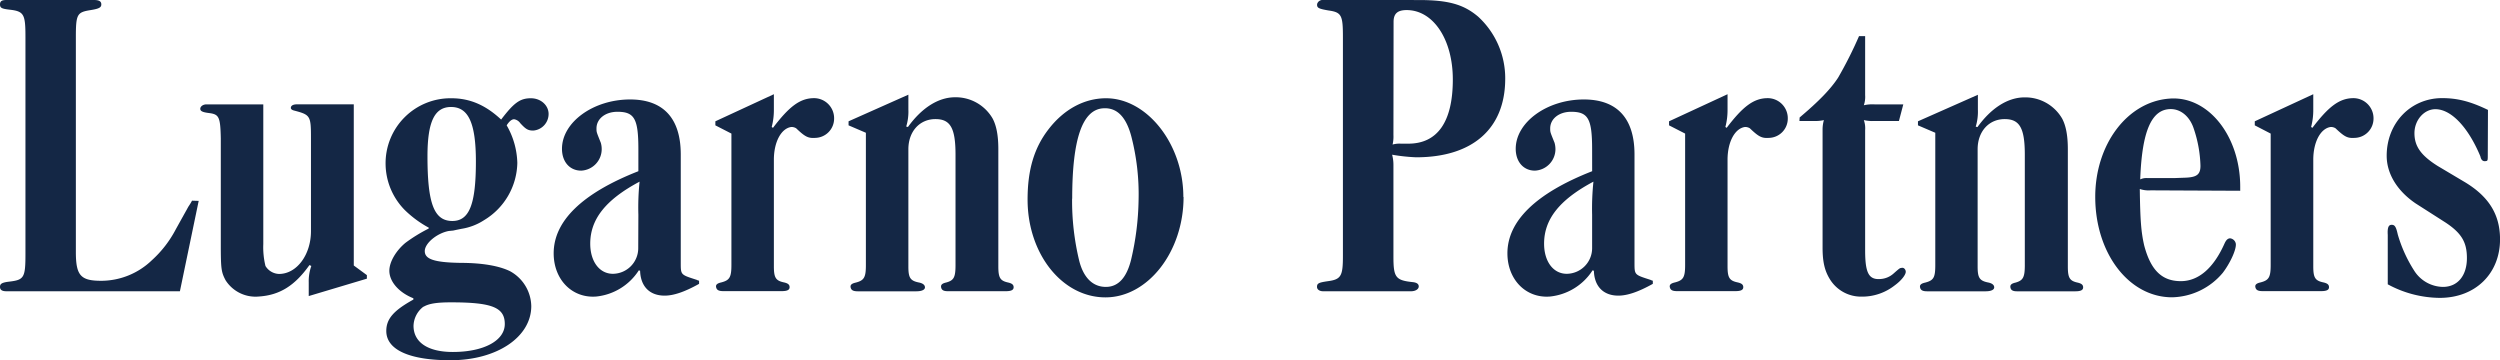 <?xml version="1.0" encoding="UTF-8"?>
<svg xmlns="http://www.w3.org/2000/svg" xmlns:xlink="http://www.w3.org/1999/xlink" id="Слой_1" data-name="Слой 1" viewBox="0 0 704.25 101.48">
  <defs>
    <style>.cls-1{fill:none;}.cls-2{clip-path:url(#clip-path);}.cls-3{fill:#142745;}</style>
    <clipPath id="clip-path" transform="translate(-2.83 -2.83)">
      <rect class="cls-1" width="709.92" height="107.15"></rect>
    </clipPath>
  </defs>
  <title>lugarno-partners-logo</title>
  <g class="cls-2">
    <path class="cls-3" d="M58.8,59.42,53.51,84.88H4.68c-1.24,0-1.85-.37-1.85-1.23s.49-1.23,2.58-1.48C9.6,81.68,10,81.07,10,74.42V13.29C10,6.77,9.6,6,5.41,5.54c-2.09-.25-2.58-.49-2.58-1.47s.61-1.24,1.85-1.24h24.6c1.47,0,2.09.38,2.09,1.24s-.62,1.22-3,1.6c-3.81.61-4.17,1.1-4.17,7.62V73.81c0,6.64,1.35,8.12,7.13,8.12a20.64,20.64,0,0,0,14.27-5.78,31.33,31.33,0,0,0,6.76-8.74l1.11-2,1.23-2.21,1.11-2c.12-.25.61-.86,1.11-1.84Z" transform="translate(-2.83 -2.83)"></path>
    <path class="cls-3" d="M77,71.6a22.17,22.17,0,0,0,.61,6.15A4.64,4.64,0,0,0,81.43,80c5,0,9-5.41,9-12.06V41.83c0-6.4-.13-6.65-4.8-7.87-.49-.13-.87-.37-.87-.74,0-.61.62-1,1.73-1h16V77.62l3.69,2.71v1L89.8,86.23V82.42a12.88,12.88,0,0,1,.73-4.67L90,77.5c-4.18,5.9-8.48,8.49-14.27,8.86a10,10,0,0,1-9.34-4.56c-1.23-2.33-1.36-3.19-1.36-10.2V41.83c-.12-6-.49-6.77-3.19-7.14-2.1-.24-2.59-.61-2.59-1.23S60,32.23,61,32.23H77Z" transform="translate(-2.83 -2.83)"></path>
    <path class="cls-3" d="M123.25,46.87c0,13.28,1.85,18.21,7,18.21,4.79,0,6.64-4.68,6.64-16.73,0-10.83-2.09-15.38-7-15.38-4.67,0-6.64,4.18-6.64,13.9m-1.1,42.32a7,7,0,0,0-2.83,5.41c0,4.67,4.06,7.38,11.07,7.38,8.73,0,14.64-3.2,14.64-7.87S141.46,88,129.89,88c-4.18,0-6.27.38-7.74,1.24m1.47-22.27A30.05,30.05,0,0,1,116.86,62a18.7,18.7,0,0,1-5.41-13A18.3,18.3,0,0,1,130,30.51c5.29,0,9.72,2,14,6,3.57-4.68,5.29-6,8.37-6,2.83,0,5,2,5,4.43a4.69,4.69,0,0,1-4.3,4.67c-1.48,0-2.1-.36-3.69-2.09a2.59,2.59,0,0,0-1.73-1.1c-.73,0-1.47.73-2.09,1.72a22.22,22.22,0,0,1,3,10.58,19.22,19.22,0,0,1-9.34,16.11,16.25,16.25,0,0,1-6.4,2.46l-1.23.25-1.11.24-1.23.12c-3.32.62-6.76,3.45-6.76,5.66s2.46,3.2,10,3.32c6.27,0,11,.87,14,2.34a11.45,11.45,0,0,1,6,9.84c0,8.74-9.72,15.25-22.76,15.25-11.68,0-18.08-3-18.08-8.24,0-3.44,2.09-5.78,7.63-8.85v-.37c-4.06-1.6-6.77-4.68-6.77-7.75,0-2.59,2-5.78,4.56-7.88a44.14,44.14,0,0,1,6.51-4Z" transform="translate(-2.83 -2.83)"></path>
    <path class="cls-3" d="M182.66,63.36A71.23,71.23,0,0,1,183,54c-9.72,5.17-13.9,10.71-13.9,17.47,0,5,2.58,8.49,6.39,8.49a7.21,7.21,0,0,0,7.13-7.14Zm0-18.46c0-8.61-1.1-10.58-5.9-10.58-3.44,0-5.9,2-5.9,4.68,0,1.1,0,1,1.22,4.06a6.34,6.34,0,0,1,.25,1.84,6.07,6.07,0,0,1-5.78,6c-3.2,0-5.41-2.46-5.41-6.15,0-7.51,8.86-13.9,19.18-13.9,9.36,0,14.28,5.29,14.28,15.5V76.89c0,3.44,0,3.32,4.55,4.79.12.12.36.12.61.25v.86c-4.18,2.34-7.25,3.32-9.71,3.32-4.19,0-6.77-2.58-6.9-7l-.36-.13a16.22,16.22,0,0,1-12.06,7.39c-6.77.49-11.93-4.8-11.93-12.18,0-9,7.88-16.86,23.86-23.13Z" transform="translate(-2.83 -2.83)"></path>
    <path class="cls-3" d="M204.35,38.14V37l16.48-7.63v4.31a18.64,18.64,0,0,1-.61,4.92l.36.24c4.56-6,7.63-8.36,11.57-8.36a5.66,5.66,0,0,1,5.65,5.78,5.43,5.43,0,0,1-5.28,5.41c-2,.13-2.83-.24-5.41-2.7a2.5,2.5,0,0,0-1.36-.37c-2.83.37-4.92,4.18-4.92,9.23v30c0,3.19.5,4.06,2.83,4.55,1.11.25,1.6.61,1.6,1.35s-.61,1.11-2.21,1.11H206.56c-1.35,0-1.84-.37-2-1.11s.38-1.1,1.48-1.35c2.34-.61,2.83-1.47,2.83-4.92v-37Z" transform="translate(-2.83 -2.83)"></path>
    <path class="cls-3" d="M241.87,38.14V37l16.85-7.5v4.18a14.39,14.39,0,0,1-.61,4.8l.49.12c3.81-5.29,8.48-8.37,13.28-8.37a12,12,0,0,1,10.58,6c1.11,2.09,1.6,4.92,1.6,8.62v33c0,3.19.49,4.06,2.7,4.55,1.11.25,1.61.61,1.61,1.35s-.62,1.11-2.22,1.11H269.79c-1.23,0-1.72-.37-1.85-1.11s.37-1.1,1.48-1.35C271.51,81.81,272,81,272,77.5V46.38c0-7.51-1.47-10-5.65-10-4.43,0-7.63,3.45-7.63,8.5v33c0,3.19.49,4.06,3.07,4.55,1.11.25,1.6.74,1.6,1.35s-.74,1.11-2.46,1.11H244.45c-1.35,0-1.85-.37-2-1.11s.37-1.1,1.48-1.35c2.33-.61,2.82-1.47,2.82-4.92V40.23Z" transform="translate(-2.83 -2.83)"></path>
    <path class="cls-3" d="M304.84,58.8a72,72,0,0,0,2,17.47c1.24,4.92,3.94,7.38,7.51,7.38s5.9-2.71,7.13-7.75a77.86,77.86,0,0,0,2.09-16.73,65.06,65.06,0,0,0-2.09-18.08c-1.48-5.42-4.06-8-7.87-7.75-5.91.37-8.74,8.73-8.74,25.46m31.37-.49c0,15.5-10.09,28.29-22,28.29C302,86.6,292.3,74.3,292.3,59.05c0-8.37,1.85-14.64,6-19.93,4.3-5.53,10-8.61,16.11-8.61,11.56,0,21.77,12.92,21.77,27.8" transform="translate(-2.83 -2.83)"></path>
    <path class="cls-3" d="M395.36,40.84a9.89,9.89,0,0,1-.24,2.71,7,7,0,0,1,2.33-.25h2.09c8.24,0,12.55-6.15,12.55-18.08,0-11.32-5.54-19.55-13-19.55-2.58,0-3.69,1-3.69,3.32Zm7.13-38c8.37,0,12.67,1.24,16.73,4.68A23.53,23.53,0,0,1,426.85,25c0,14-9.1,22.14-25.09,22.14a51.08,51.08,0,0,1-6.77-.73,11.25,11.25,0,0,1,.37,2.95V75.16c0,5.79.61,6.64,5.41,7.14,1.11.12,1.72.49,1.72,1.22s-.86,1.36-2.21,1.36H375.56c-1,0-1.73-.49-1.73-1.23,0-1,.49-1.23,3-1.6,3.81-.49,4.3-1.48,4.3-7.14V13.29c0-6.15-.37-7-4.06-7.51-2.83-.49-3.32-.73-3.2-1.84a1.6,1.6,0,0,1,1.73-1.11Z" transform="translate(-2.83 -2.83)"></path>
    <path class="cls-3" d="M451.33,63.36A73.14,73.14,0,0,1,451.7,54c-9.72,5.17-13.9,10.71-13.9,17.47,0,5,2.57,8.49,6.39,8.49a7.22,7.22,0,0,0,7.14-7.14Zm0-18.46c0-8.61-1.11-10.58-5.91-10.58-3.44,0-5.9,2-5.9,4.68,0,1.1,0,1,1.23,4.06A6.77,6.77,0,0,1,441,44.9a6.07,6.07,0,0,1-5.78,6c-3.19,0-5.41-2.46-5.41-6.15,0-7.51,8.86-13.9,19.19-13.9,9.35,0,14.27,5.29,14.27,15.5V76.89c0,3.44,0,3.32,4.55,4.79.12.12.37.12.61.25v.86c-4.18,2.34-7.25,3.32-9.72,3.32-4.17,0-6.76-2.58-6.88-7l-.37-.13a16.22,16.22,0,0,1-12.06,7.39c-6.76.49-11.93-4.8-11.93-12.18,0-9,7.88-16.86,23.87-23.13Z" transform="translate(-2.83 -2.83)"></path>
    <path class="cls-3" d="M473,38.14V37l16.48-7.63v4.31a18.64,18.64,0,0,1-.61,4.92l.36.24c4.56-6,7.63-8.36,11.57-8.36a5.66,5.66,0,0,1,5.65,5.78,5.43,5.43,0,0,1-5.28,5.41c-2,.13-2.83-.24-5.41-2.7a2.5,2.5,0,0,0-1.36-.37c-2.83.37-4.92,4.18-4.92,9.23v30c0,3.19.5,4.06,2.83,4.55,1.11.25,1.6.61,1.6,1.35s-.61,1.11-2.21,1.11H475.22c-1.35,0-1.84-.37-2-1.11s.38-1.1,1.48-1.35c2.34-.61,2.83-1.47,2.83-4.92v-37Z" transform="translate(-2.83 -2.83)"></path>
    <path class="cls-3" d="M509.79,35.92c5.53-4.67,8.73-8,10.82-11.19A113.93,113.93,0,0,0,526.52,13h1.72V29.65a7.17,7.17,0,0,1-.37,2.83,10.86,10.86,0,0,1,3-.25h8.12l-1.23,4.68h-6.89a10.86,10.86,0,0,1-3-.25,6.88,6.88,0,0,1,.37,2.83V73.32c0,6.39,1,8.36,4.3,8.11A6.08,6.08,0,0,0,536.11,80c2.1-1.85,1.85-1.6,2.46-1.72s1.11.49,1.11,1.11c0,.86-1.23,2.46-3.08,3.81a14.82,14.82,0,0,1-9.35,3.19,10.28,10.28,0,0,1-9-5c-1.35-2.22-2-4.68-2-8.74V39.49a9.76,9.76,0,0,1,.37-2.83,10.85,10.85,0,0,1-2.83.25h-4.06Z" transform="translate(-2.83 -2.83)"></path>
    <path class="cls-3" d="M543.12,38.14V37L560,29.53v4.18a14.39,14.39,0,0,1-.61,4.8l.49.12c3.81-5.29,8.49-8.37,13.29-8.37a12,12,0,0,1,10.58,6c1.1,2.09,1.59,4.92,1.59,8.62v33c0,3.19.49,4.06,2.71,4.55,1.1.25,1.6.61,1.6,1.35s-.61,1.11-2.22,1.11H571c-1.23,0-1.72-.37-1.84-1.11s.37-1.1,1.48-1.35c2.09-.61,2.58-1.47,2.58-4.92V46.38c0-7.51-1.48-10-5.66-10-4.43,0-7.63,3.45-7.63,8.5v33c0,3.19.5,4.06,3.08,4.55,1.1.25,1.59.74,1.59,1.35s-.73,1.11-2.45,1.11H545.71c-1.36,0-1.85-.37-2-1.11s.36-1.1,1.48-1.35C547.55,81.81,548,81,548,77.5V40.23Z" transform="translate(-2.83 -2.83)"></path>
    <path class="cls-3" d="M615.2,53l3.32-.12c3.08-.13,4.18-.86,4.18-3.32a35.21,35.21,0,0,0-1.84-10.34c-1.11-3.56-3.69-5.66-6.52-5.66-5.41,0-8.12,6.16-8.61,19.81a4,4,0,0,1,2.09-.37Zm-6.52,3.45a7.88,7.88,0,0,1-3.07-.38c.12,8.86.37,12.06,1.23,15.87,1.84,7,5,10.09,10.33,10.09,5,0,9.23-3.69,12.3-10.58.49-1.1,1-1.48,1.6-1.48a1.84,1.84,0,0,1,1.6,1.6c.12,1.73-1.72,5.54-3.69,8.12a19.16,19.16,0,0,1-14.27,6.89c-12.18,0-21.65-12.42-21.65-28.29,0-14.76,9-26.81,20.91-27.68,10.83-.86,19.93,10.46,19.93,24.85v1.11Z" transform="translate(-2.83 -2.83)"></path>
    <path class="cls-3" d="M638,38.14V37l16.48-7.63v4.31a18.64,18.64,0,0,1-.61,4.92l.36.24c4.56-6,7.63-8.36,11.57-8.36a5.67,5.67,0,0,1,5.65,5.78,5.43,5.43,0,0,1-5.29,5.41c-2,.13-2.82-.24-5.41-2.7a2.44,2.44,0,0,0-1.35-.37c-2.83.37-4.92,4.18-4.92,9.23v30c0,3.19.49,4.06,2.83,4.55,1.1.25,1.6.61,1.6,1.35s-.61,1.11-2.21,1.11H640.17c-1.35,0-1.84-.37-2-1.11s.37-1.1,1.48-1.35c2.34-.61,2.83-1.47,2.83-4.92v-37Z" transform="translate(-2.83 -2.83)"></path>
    <path class="cls-3" d="M703.64,46.13c0,2,0,2-.61,2.09s-1.23-.12-1.48-1.35c-3.44-8.24-8.24-13.28-12.67-13.28-3.19,0-5.9,3.07-5.9,6.76s1.84,6.27,6.52,9.22l7.87,4.68c6.64,4.06,9.72,9.1,9.72,16,0,9.6-6.89,16.49-17,16.49a31.14,31.14,0,0,1-14.63-3.82V69c-.13-2.1.24-2.84,1.1-2.84s1.23.5,1.72,2.71A38.85,38.85,0,0,0,682.86,79,9.78,9.78,0,0,0,691,83.65c4.18,0,6.76-3.2,6.76-8.12,0-4.43-1.48-7-6-10l-8.48-5.42c-5.05-3.44-8.12-8.24-8.12-13.4,0-9.23,6.76-16.24,15.62-16.24,4.43,0,8.11,1,12.91,3.32Z" transform="translate(-2.83 -2.83)"></path>
  </g>
</svg>
